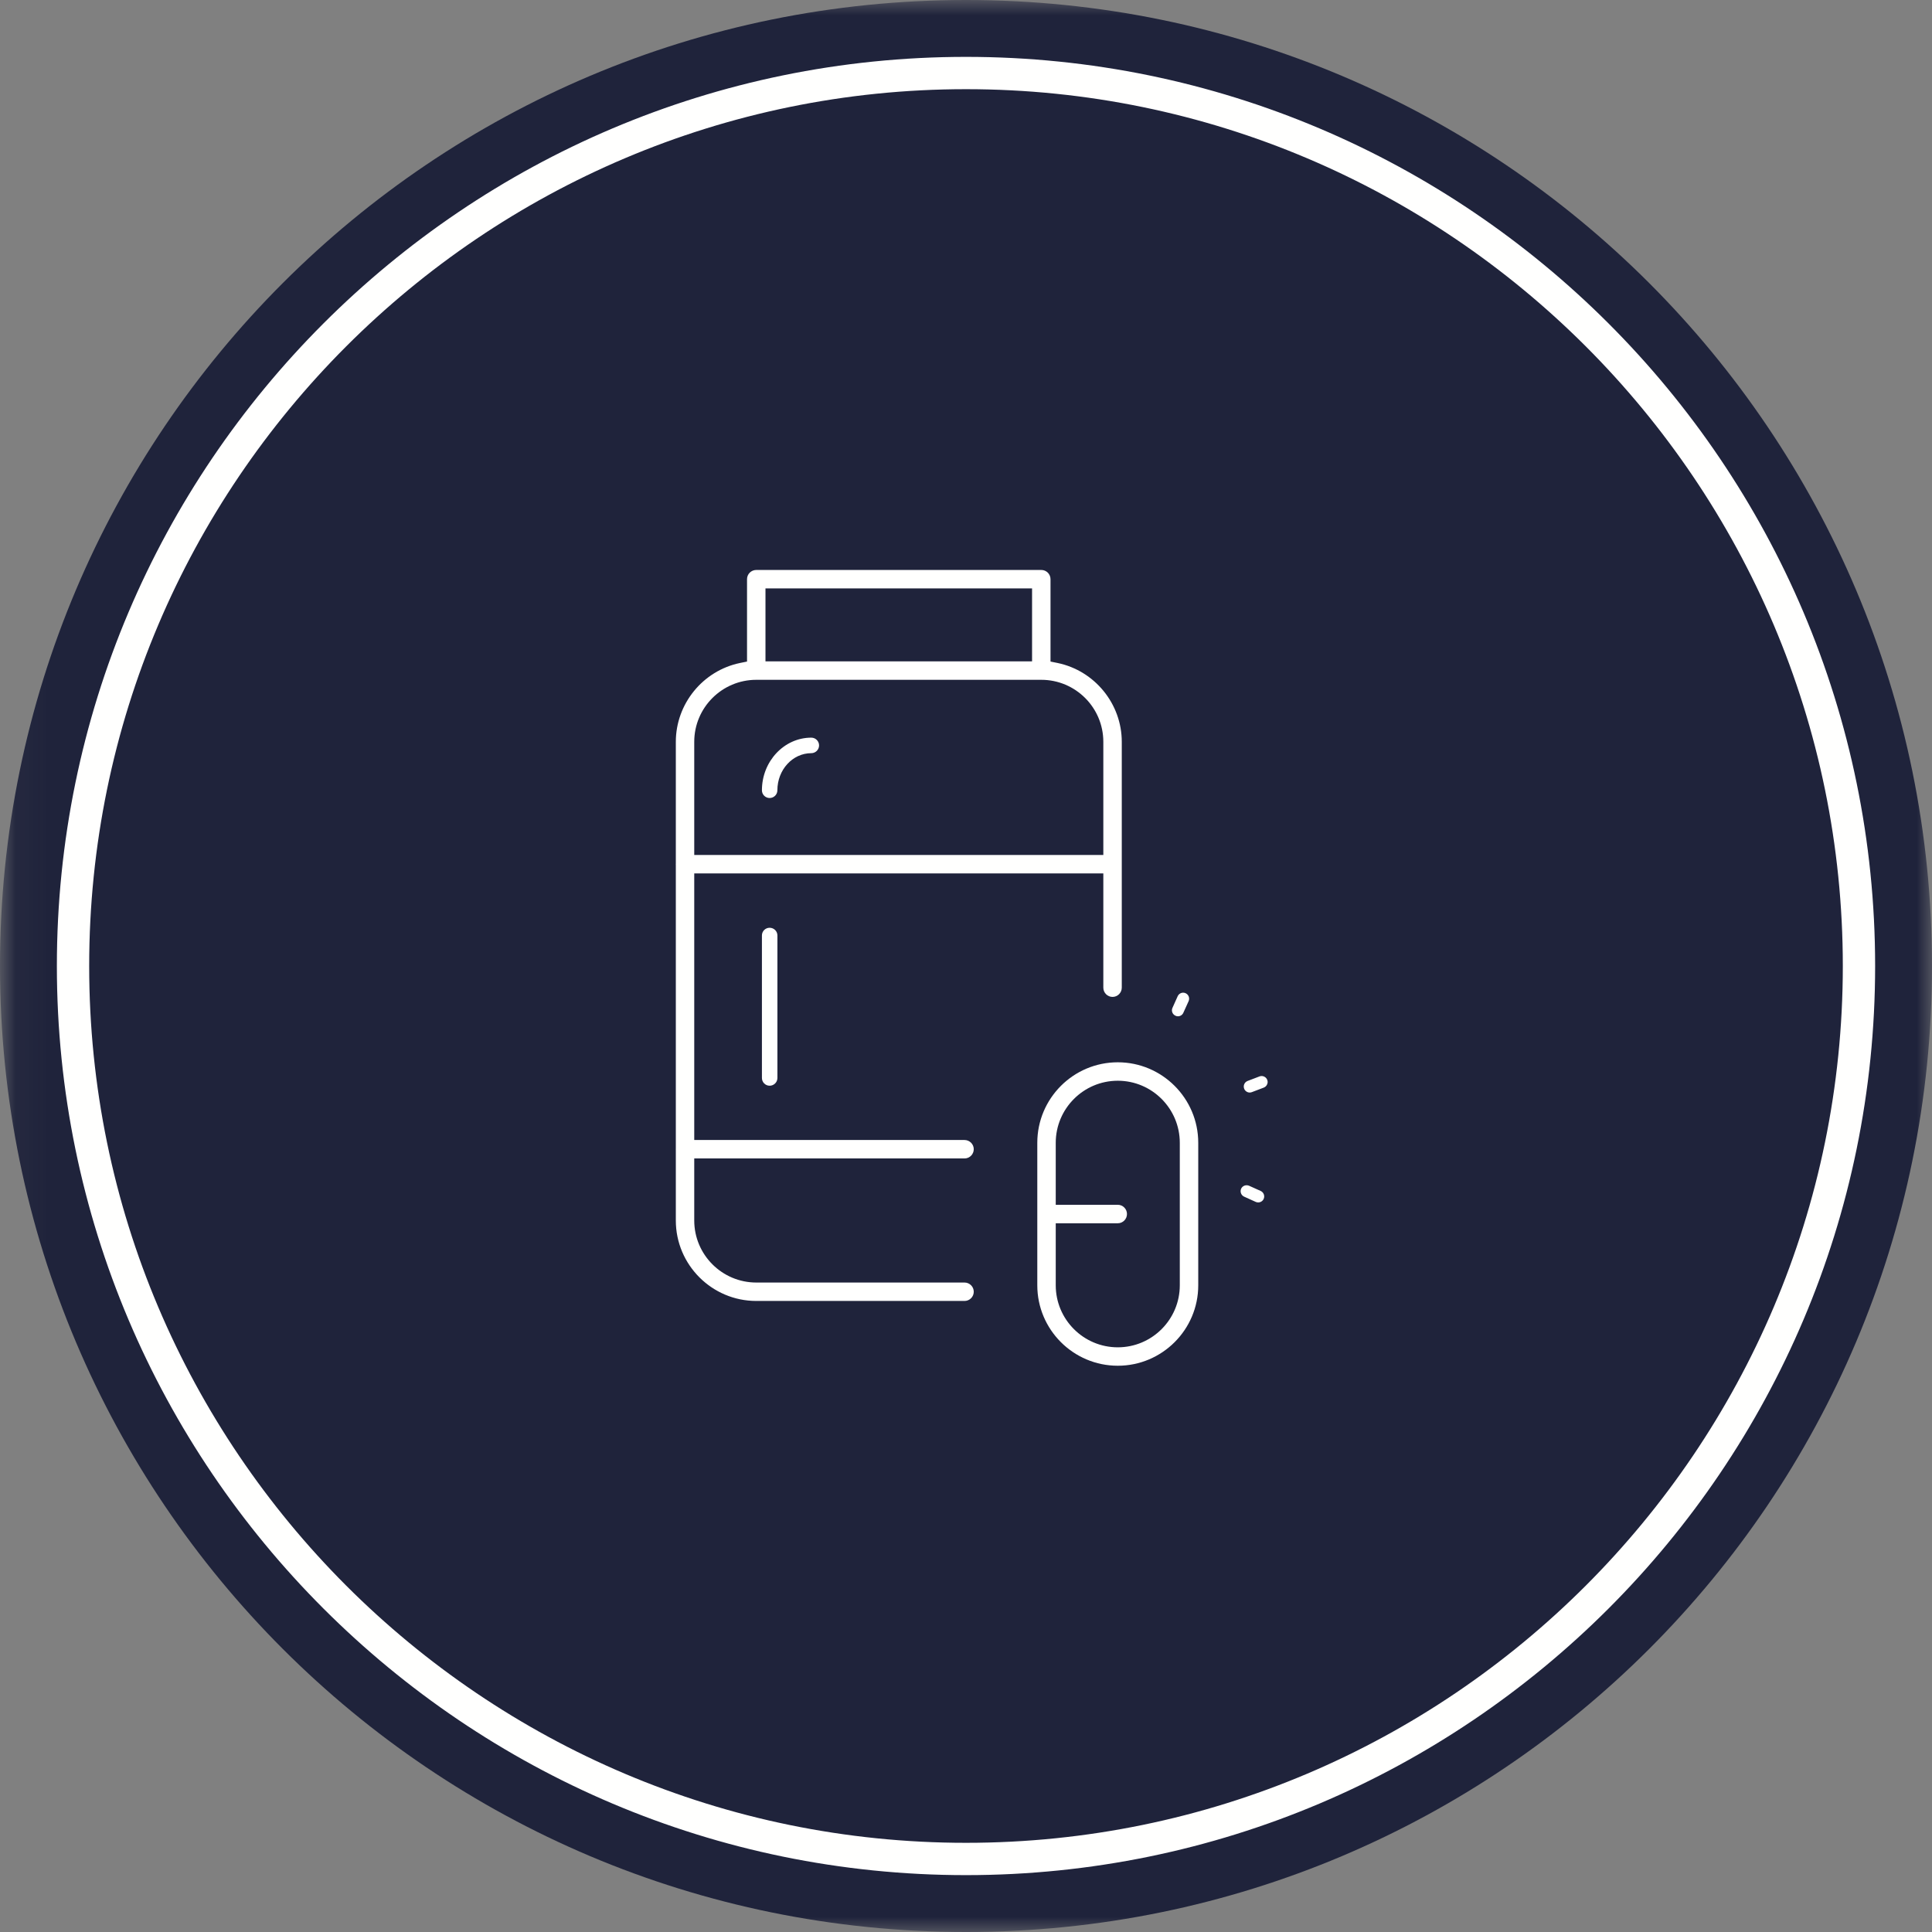 <?xml version="1.0" encoding="UTF-8"?>
<svg width="62px" height="62px" viewBox="0 0 62 62" version="1.1" xmlns="http://www.w3.org/2000/svg" xmlns:xlink="http://www.w3.org/1999/xlink">
    <rect x="0" y="0" width="62" height="62" fill="#808080" stroke="none"/>
    <!-- Generator: Sketch 51.3 (57544) - http://www.bohemiancoding.com/sketch -->
    <title>ikonok</title>
    <desc>Created with Sketch.</desc>
    <defs>
        <polygon id="path-1" points="0.06 0 62 0 62 62 0.06 62"></polygon>
    </defs>
    <g id="ikonok" stroke="none" stroke-width="1" fill="none" fill-rule="evenodd">
        <g id="Group-3">
            <mask id="mask-2" fill="white">
                <use xlink:href="#path-1"></use>
            </mask>
            <g id="Clip-2"></g>
            <path d="M62,31 C62,48.121 48.121,62 31,62 C13.879,62 0,48.121 0,31 C0,13.879 13.879,0 31,0 C48.121,0 62,13.879 62,31" id="Fill-1" fill="#1F233B" mask="url(#mask-2)"></path>
        </g>
        <path d="M59.656,31 C59.656,46.826 46.826,59.656 31,59.656 C15.174,59.656 2.344,46.826 2.344,31 C2.344,15.174 15.174,2.344 31,2.344 C46.826,2.344 59.656,15.174 59.656,31" id="Fill-4" fill="#1F233B"></path>
        <path d="M31,2.862 C15.485,2.862 2.862,15.485 2.862,31 C2.862,46.515 15.485,59.138 31,59.138 C46.515,59.138 59.138,46.515 59.138,31 C59.138,15.485 46.515,2.862 31,2.862 Z M31,60.175 C14.913,60.175 1.825,47.087 1.825,31 C1.825,14.913 14.913,1.825 31,1.825 C47.087,1.825 60.175,14.913 60.175,31 C60.175,47.087 47.087,60.175 31,60.175 Z" id="Fill-5" fill="#FFFFFE"></path>
        <g id="vitaminok" transform="translate(21, 18)" fill="#FFFFFE">
            <path d="M19.456,20.219 L19.082,20.051 C19.058,20.041 19.032,20.036 19.005,20.036 C18.93,20.036 18.86,20.08 18.829,20.148 C18.786,20.244 18.83,20.359 18.926,20.402 L19.299,20.571 C19.324,20.582 19.351,20.587 19.378,20.587 C19.453,20.587 19.522,20.543 19.553,20.474 C19.596,20.377 19.553,20.263 19.456,20.219" id="Fill-7"></path>
            <path d="M3.698,7.609 C3.836,7.609 3.947,7.498 3.947,7.361 C3.947,6.704 4.435,6.17 5.036,6.17 C5.172,6.17 5.285,6.058 5.285,5.921 C5.285,5.784 5.172,5.672 5.036,5.672 C4.163,5.672 3.451,6.431 3.451,7.361 C3.451,7.498 3.562,7.609 3.698,7.609" id="Fill-8"></path>
            <path d="M19.667,16.655 C19.64,16.581 19.566,16.531 19.487,16.531 C19.465,16.531 19.442,16.534 19.42,16.543 L19.037,16.689 C18.938,16.727 18.889,16.837 18.926,16.936 C18.953,17.01 19.026,17.061 19.104,17.061 C19.129,17.061 19.15,17.056 19.173,17.048 L19.555,16.903 C19.604,16.883 19.642,16.848 19.662,16.801 C19.684,16.755 19.687,16.703 19.667,16.655" id="Fill-9"></path>
            <path d="M1.279,9.152 L1.279,5.806 C1.279,4.708 2.172,3.816 3.27,3.816 L12.417,3.816 C13.514,3.816 14.407,4.708 14.407,5.806 L14.407,9.437 L1.279,9.437 L1.279,9.152 Z M3.565,2.939 L3.565,0.883 L12.12,0.883 L12.12,3.224 L3.565,3.224 L3.565,2.939 Z M1.279,19.176 L9.953,19.176 C10.116,19.176 10.249,19.043 10.249,18.879 C10.249,18.717 10.116,18.584 9.953,18.584 L1.279,18.584 L1.279,10.029 L14.407,10.029 L14.407,13.695 C14.407,13.859 14.54,13.992 14.703,13.992 C14.865,13.992 14.999,13.859 14.999,13.695 L14.999,5.806 C14.999,4.588 14.132,3.524 12.939,3.276 L12.712,3.23 L12.712,0.587 C12.712,0.423 12.58,0.291 12.417,0.291 L3.27,0.291 C3.105,0.291 2.973,0.423 2.973,0.587 L2.973,3.23 L2.747,3.276 C1.554,3.524 0.688,4.588 0.688,5.806 L0.688,9.72 L0.686,9.731 L0.686,9.733 C0.686,9.737 0.688,9.742 0.688,9.745 L0.688,18.866 L0.686,18.878 L0.686,18.879 C0.686,18.884 0.688,18.889 0.688,18.894 L0.688,21.167 C0.688,22.59 1.847,23.749 3.27,23.749 L9.953,23.749 C10.116,23.749 10.249,23.617 10.249,23.454 C10.249,23.29 10.116,23.158 9.953,23.158 L3.27,23.158 C2.172,23.158 1.279,22.265 1.279,21.167 L1.279,19.176 Z" id="Fill-10"></path>
            <path d="M3.451,12.02 L3.451,16.593 C3.451,16.73 3.562,16.842 3.698,16.842 C3.836,16.842 3.948,16.73 3.948,16.593 L3.948,12.02 C3.948,11.883 3.836,11.773 3.698,11.773 C3.562,11.773 3.451,11.883 3.451,12.02" id="Fill-11"></path>
            <path d="M16.801,14.614 C16.876,14.614 16.945,14.57 16.975,14.501 L17.144,14.128 C17.187,14.03 17.144,13.917 17.047,13.873 C17.022,13.862 16.997,13.856 16.969,13.856 C16.893,13.856 16.825,13.901 16.793,13.97 L16.626,14.343 C16.581,14.439 16.626,14.553 16.723,14.596 C16.747,14.608 16.774,14.614 16.801,14.614" id="Fill-13"></path>
            <path d="M12.88,23.247 L12.88,21.256 L14.871,21.256 C15.033,21.256 15.166,21.124 15.166,20.959 C15.166,20.796 15.033,20.663 14.871,20.663 L12.88,20.663 L12.88,18.674 C12.88,17.576 13.772,16.682 14.871,16.682 C15.968,16.682 16.861,17.576 16.861,18.674 L16.861,23.247 C16.861,24.344 15.968,25.237 14.871,25.237 C13.772,25.237 12.88,24.344 12.88,23.247 M17.453,23.247 L17.453,18.674 C17.453,17.248 16.294,16.09 14.871,16.09 C13.446,16.09 12.288,17.248 12.288,18.674 L12.288,23.247 C12.288,24.67 13.446,25.828 14.871,25.828 C16.294,25.828 17.453,24.67 17.453,23.247" id="Fill-12"></path>
        </g>
    </g>
</svg>